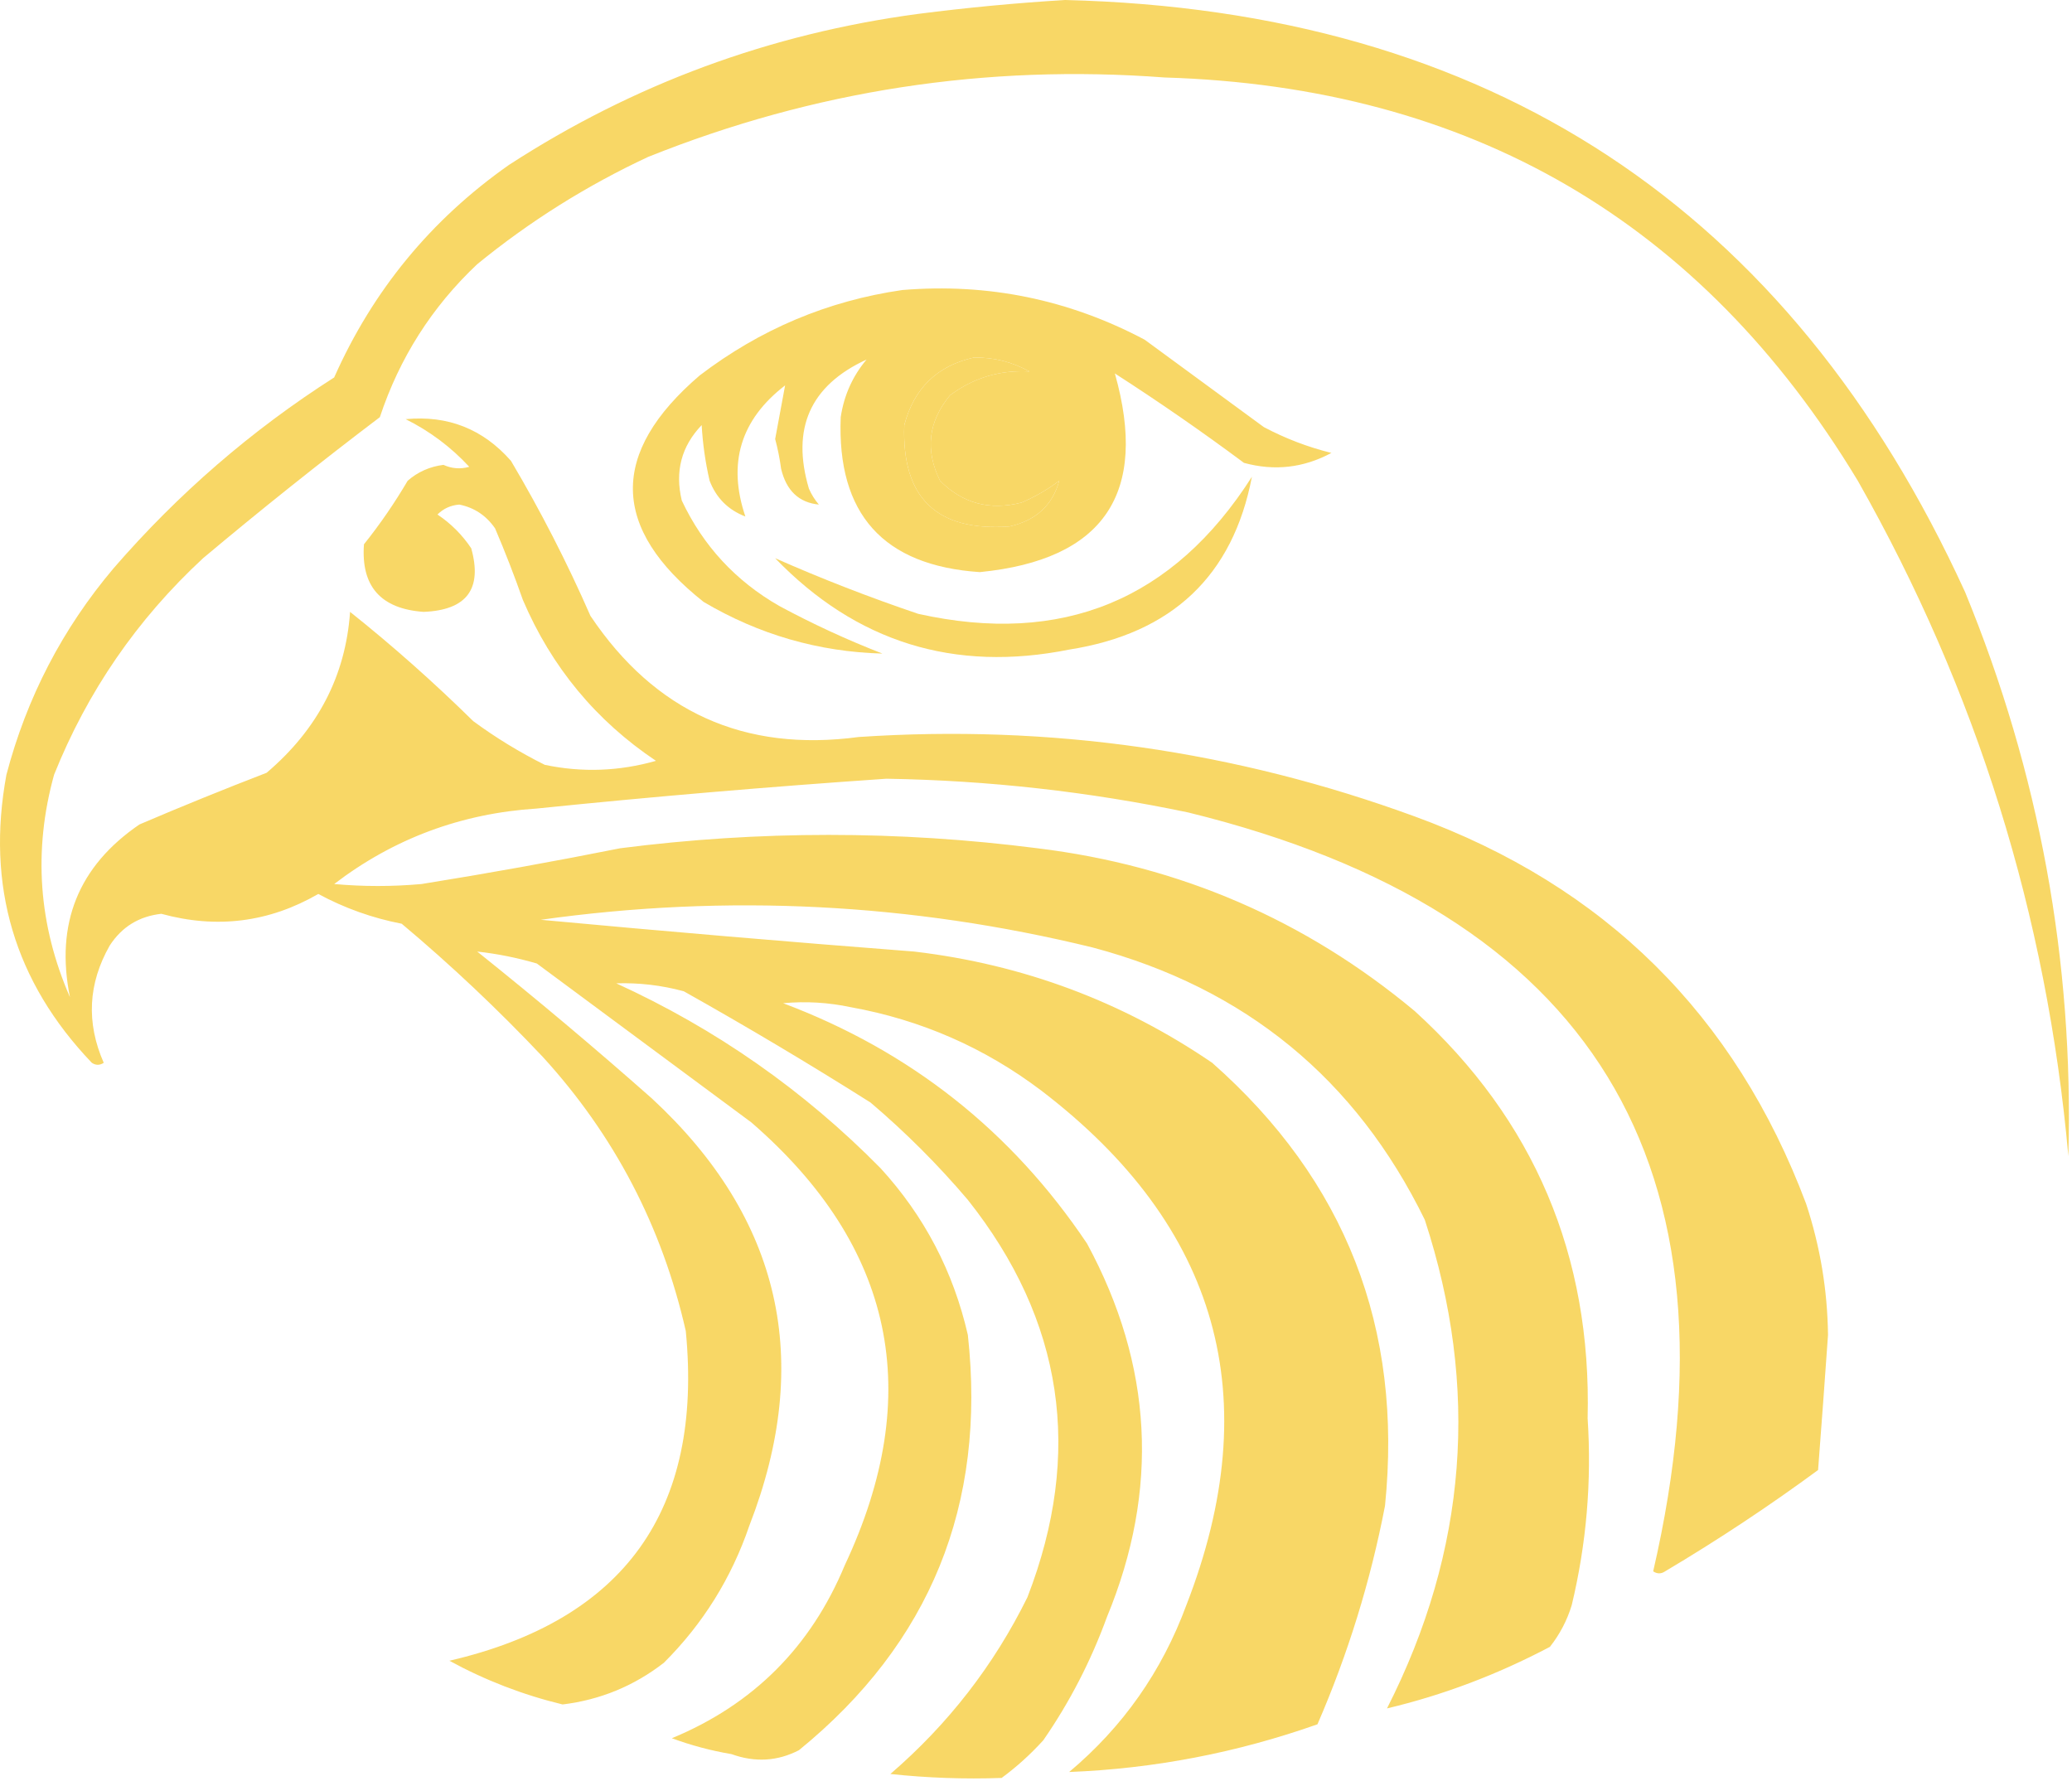 <?xml version="1.0" encoding="UTF-8"?> <svg xmlns="http://www.w3.org/2000/svg" viewBox="0 0 58.164 50" fill="none"><g opacity="0.867"><path fill-rule="evenodd" clip-rule="evenodd" d="M29.902 0C41.807 0.296 50.228 5.835 55.162 16.619C57.247 21.692 58.214 26.971 58.062 32.457C57.458 25.699 55.487 19.379 52.151 13.496C47.755 6.211 41.268 2.437 32.69 2.175C27.678 1.797 22.845 2.54 18.191 4.406C16.461 5.214 14.863 6.218 13.396 7.417C12.126 8.614 11.215 10.046 10.663 11.711C8.977 12.989 7.322 14.309 5.7 15.671C3.849 17.385 2.455 19.411 1.518 21.749C0.929 23.881 1.078 25.963 1.964 27.995C1.547 25.935 2.198 24.317 3.916 23.144C5.102 22.637 6.291 22.154 7.485 21.694C8.922 20.472 9.703 18.966 9.827 17.177C11.026 18.133 12.178 19.156 13.284 20.244C13.916 20.709 14.585 21.118 15.292 21.471C16.338 21.691 17.379 21.653 18.414 21.359C16.726 20.228 15.481 18.722 14.678 16.842C14.44 16.164 14.18 15.495 13.898 14.834C13.649 14.473 13.315 14.25 12.894 14.165C12.654 14.183 12.45 14.276 12.28 14.444C12.66 14.698 12.976 15.014 13.228 15.392C13.547 16.534 13.101 17.129 11.89 17.177C10.688 17.091 10.13 16.459 10.217 15.28C10.666 14.719 11.075 14.124 11.444 13.496C11.73 13.247 12.065 13.098 12.448 13.05C12.684 13.157 12.926 13.175 13.173 13.105C12.662 12.552 12.067 12.106 11.388 11.767C12.573 11.654 13.559 12.044 14.344 12.938C15.174 14.339 15.918 15.789 16.574 17.288C18.382 19.986 20.892 21.12 24.102 20.69C29.466 20.33 34.67 21.074 39.716 22.921C45.046 24.868 48.708 28.493 50.701 33.795C51.095 34.99 51.299 36.217 51.315 37.476C51.226 38.74 51.133 40.004 51.036 41.268C49.652 42.286 48.221 43.234 46.742 44.112C46.631 44.187 46.519 44.187 46.407 44.112C49.047 32.695 44.697 25.594 33.359 22.809C30.563 22.223 27.738 21.907 24.883 21.861C21.608 22.085 18.336 22.363 15.069 22.698C12.947 22.834 11.051 23.541 9.381 24.817C10.199 24.891 11.016 24.891 11.834 24.817C13.699 24.518 15.557 24.183 17.411 23.813C21.313 23.313 25.216 23.313 29.121 23.813C33.114 24.3 36.646 25.825 39.716 28.386C43.064 31.435 44.681 35.246 44.567 39.818C44.683 41.589 44.534 43.337 44.121 45.06C43.99 45.491 43.785 45.882 43.508 46.232C42.029 47.012 40.505 47.588 38.935 47.96C41.187 43.528 41.54 38.955 39.995 34.241C38.061 30.288 34.957 27.742 30.682 26.601C25.568 25.35 20.401 25.089 15.18 25.821C18.673 26.146 22.167 26.443 25.664 26.713C28.718 27.074 31.506 28.115 34.028 29.836C37.768 33.137 39.386 37.283 38.879 42.272C38.472 44.386 37.84 46.431 36.983 48.406C34.719 49.205 32.395 49.652 30.013 49.745C31.52 48.481 32.617 46.92 33.303 45.06C35.569 39.237 34.212 34.422 29.232 30.617C27.638 29.411 25.853 28.63 23.879 28.274C23.251 28.141 22.619 28.104 21.983 28.163C25.555 29.506 28.399 31.755 30.515 34.911C32.364 38.329 32.55 41.824 31.073 45.395C30.624 46.628 30.029 47.781 29.288 48.853C28.931 49.247 28.541 49.6 28.117 49.912C27.075 49.949 26.034 49.912 24.994 49.801C26.618 48.401 27.901 46.747 28.842 44.838C30.41 40.786 29.852 37.068 27.169 33.684C26.333 32.699 25.422 31.788 24.437 30.951C22.719 29.866 20.971 28.825 19.195 27.828C18.571 27.659 17.939 27.585 17.299 27.605C20.093 28.881 22.565 30.61 24.716 32.792C25.943 34.131 26.761 35.692 27.169 37.476C27.692 42.245 26.112 46.13 22.429 49.132C21.828 49.444 21.196 49.482 20.533 49.243C19.96 49.146 19.403 48.998 18.86 48.797C21.144 47.852 22.761 46.234 23.712 43.945C25.976 39.131 25.102 34.985 21.091 31.509C19.083 30.022 17.076 28.535 15.069 27.048C14.513 26.886 13.955 26.774 13.396 26.713C15.064 28.047 16.7 29.422 18.303 30.84C21.926 34.199 22.836 38.196 21.035 42.83C20.532 44.302 19.733 45.585 18.637 46.678C17.799 47.329 16.851 47.72 15.793 47.849C14.678 47.579 13.619 47.17 12.615 46.622C17.528 45.481 19.74 42.395 19.251 37.365C18.586 34.435 17.247 31.87 15.236 29.669C13.983 28.341 12.664 27.096 11.277 25.932C10.451 25.772 9.67 25.493 8.935 25.096C7.553 25.894 6.084 26.08 4.529 25.653C3.904 25.722 3.42 26.019 3.079 26.546C2.473 27.613 2.417 28.71 2.912 29.836C2.801 29.91 2.689 29.91 2.578 29.836C0.405 27.562 -0.394 24.866 0.18 21.749C0.75 19.584 1.753 17.65 3.191 15.95C5.002 13.859 7.065 12.074 9.381 10.596C10.465 8.155 12.1 6.166 14.288 4.629C17.788 2.359 21.617 0.946 25.775 0.39C27.163 0.212 28.539 0.082 29.902 0ZM27.336 10.038C27.896 10.029 28.417 10.16 28.898 10.429C28.07 10.382 27.327 10.606 26.667 11.098C26.057 11.836 25.964 12.636 26.389 13.496C27.021 14.133 27.783 14.337 28.675 14.109C29.055 13.947 29.409 13.743 29.734 13.496C29.545 14.183 29.081 14.611 28.34 14.779C26.296 14.928 25.311 13.98 25.385 11.934C25.656 10.901 26.306 10.269 27.336 10.038Z" fill="#F7D14E"></path><path fill-rule="evenodd" clip-rule="evenodd" d="M25.329 8.142C27.736 7.943 30.003 8.408 32.132 9.536C33.247 10.354 34.362 11.172 35.478 11.99C36.081 12.309 36.713 12.551 37.374 12.715C36.594 13.135 35.776 13.228 34.92 12.994C33.741 12.116 32.533 11.28 31.296 10.484C32.249 13.858 30.985 15.717 27.504 16.061C24.793 15.878 23.492 14.428 23.6 11.711C23.692 11.098 23.934 10.559 24.325 10.094C22.745 10.821 22.206 12.029 22.708 13.719C22.779 13.882 22.872 14.031 22.987 14.165C22.427 14.109 22.074 13.775 21.927 13.161C21.889 12.878 21.834 12.6 21.76 12.325C21.854 11.812 21.947 11.31 22.039 10.819C20.789 11.781 20.417 13.008 20.924 14.5C20.44 14.314 20.106 13.979 19.92 13.496C19.801 12.982 19.727 12.462 19.697 11.934C19.127 12.53 18.942 13.236 19.139 14.053C19.738 15.322 20.648 16.307 21.871 17.009C22.811 17.516 23.778 17.962 24.771 18.348C22.979 18.299 21.306 17.816 19.752 16.898C17.142 14.832 17.105 12.713 19.641 10.54C21.339 9.244 23.235 8.445 25.329 8.142ZM27.336 10.038C26.306 10.269 25.656 10.901 25.384 11.934C25.311 13.98 26.296 14.928 28.34 14.778C29.081 14.611 29.545 14.183 29.734 13.496C29.408 13.743 29.055 13.947 28.675 14.109C27.783 14.337 27.021 14.133 26.388 13.496C25.964 12.636 26.057 11.836 26.667 11.098C27.326 10.605 28.07 10.382 28.898 10.429C28.416 10.16 27.896 10.029 27.336 10.038Z" fill="#F7D14E"></path><path fill-rule="evenodd" clip-rule="evenodd" d="M35.143 13.384C34.61 16.165 32.9 17.783 30.013 18.236C26.785 18.883 24.034 18.027 21.76 15.671C23.062 16.246 24.401 16.767 25.775 17.232C29.813 18.131 32.935 16.848 35.143 13.384Z" fill="#F7D14E"></path></g></svg> 